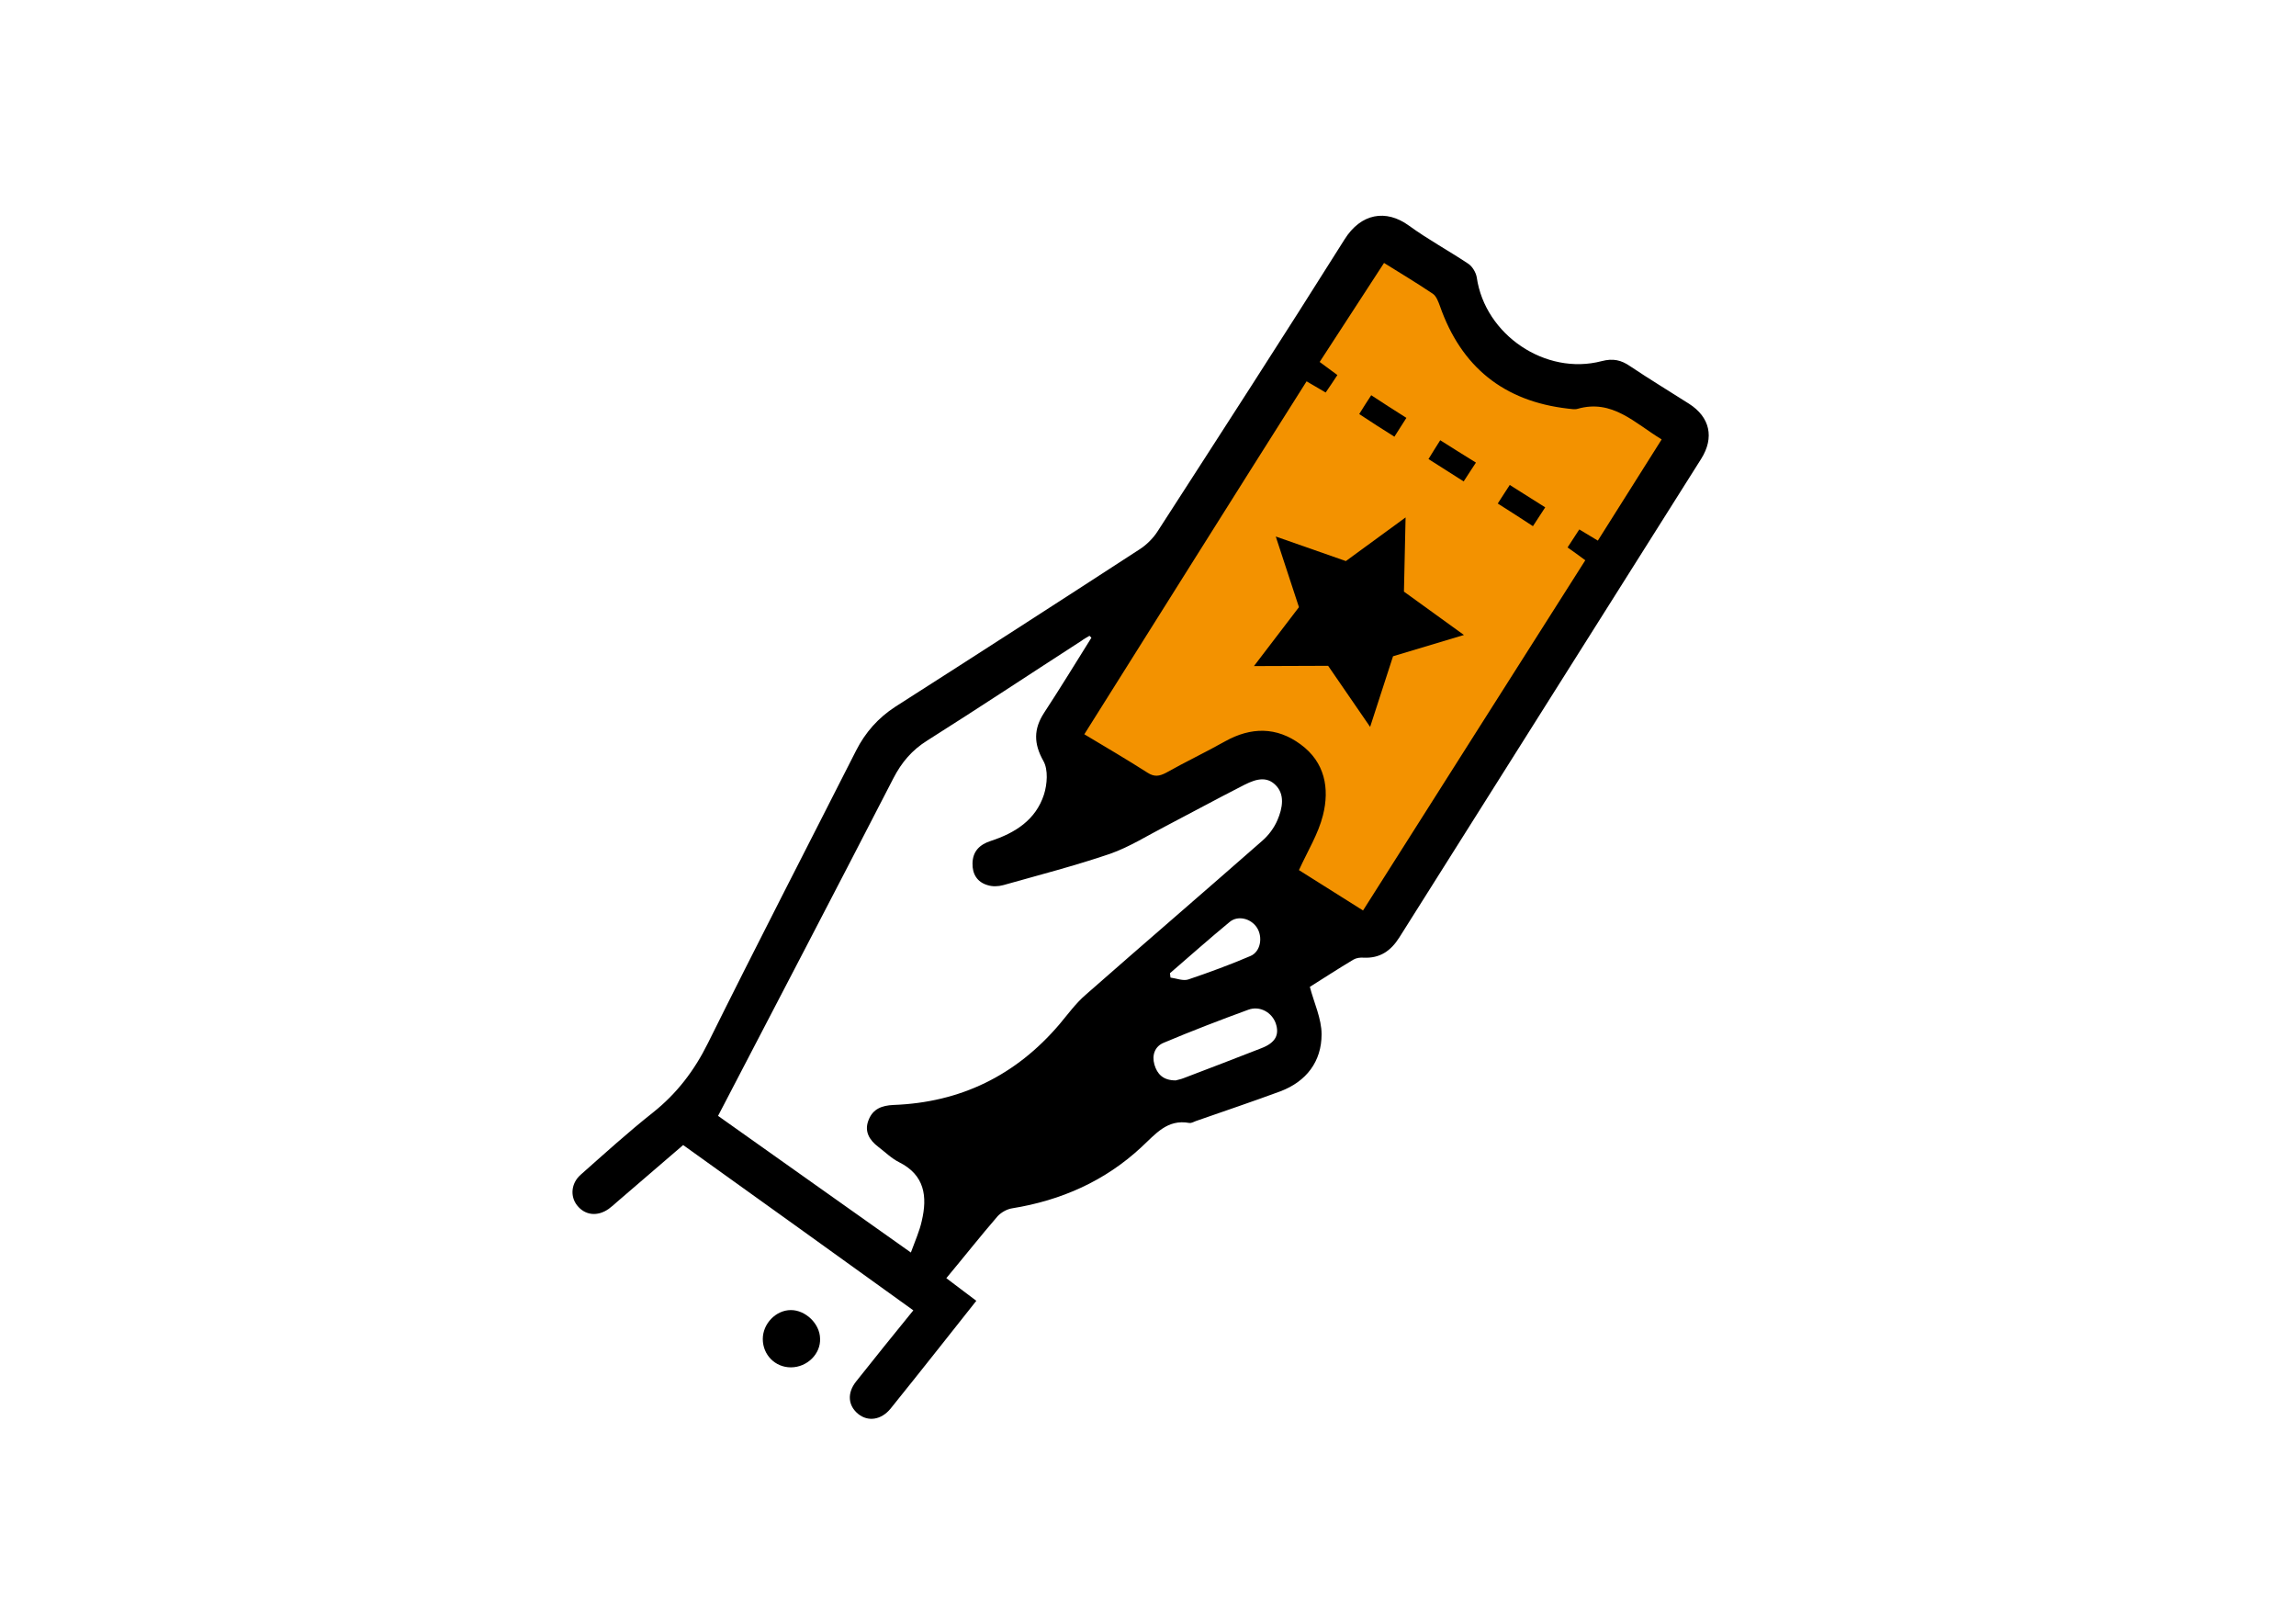 <?xml version="1.0" encoding="utf-8"?>
<!-- Generator: Adobe Illustrator 20.1.0, SVG Export Plug-In . SVG Version: 6.00 Build 0)  -->
<svg version="1.1" id="Ebene_1" xmlns="http://www.w3.org/2000/svg" xmlns:xlink="http://www.w3.org/1999/xlink" x="0px" y="0px"
	 viewBox="0 0 841.9 595.3" style="enable-background:new 0 0 841.9 595.3;" xml:space="preserve">
<style type="text/css">
	.st0{fill:#F39200;}
</style>
<polygon class="st0" points="501.2,90.2 390.2,266.5 418.3,290.2 462.2,278.3 474.4,286.4 468.3,318.9 474,329.5 501.2,343.8 
	620.9,160.1 590.7,138.5 563.4,139 541.2,116.5 532.5,100.7 513.7,90.2 "/>
<path d="M480.3,361.8c1.5,5.8,4.3,11.6,4.3,17.4c0,10-5.6,17.3-15.1,20.9c-10.3,3.8-20.7,7.3-31,10.9c-0.8,0.3-1.6,0.8-2.4,0.7
	c-8.1-1.5-12.4,4.1-17.5,8.8c-13.4,12.5-29.5,19.6-47.5,22.5c-1.9,0.3-4,1.5-5.3,2.9c-6.3,7.3-12.3,14.9-18.8,22.7
	c3.6,2.7,7.1,5.4,11,8.3c-4.7,5.9-9.2,11.6-13.7,17.3c-5.9,7.4-11.8,14.9-17.8,22.3c-3.4,4.1-8.2,4.8-11.8,1.9
	c-3.7-3-4.2-7.6-0.8-11.9c6.8-8.6,13.7-17.1,21-26.1c-28.1-20.2-56-40.3-84.4-60.6c-8.1,7-16.2,13.9-24.2,20.8c-1,0.9-2,1.8-3.1,2.6
	c-4.1,2.9-8.7,2.4-11.6-1.3c-2.6-3.3-2.2-8.1,1.3-11.2c8.7-7.7,17.4-15.6,26.5-22.8c8.8-7,15.2-15.4,20.2-25.5
	c17.8-35.9,36.2-71.5,54.3-107.2c3.4-6.7,8.1-12,14.4-16.1c29.9-19.1,59.7-38.3,89.4-57.6c2.7-1.7,5.2-4.2,6.9-6.9
	c22.9-35.5,45.9-71,68.4-106.8c6-9.6,15.2-11.2,23.6-5.1c7,5.1,14.6,9.2,21.8,14c1.5,1,2.8,3.2,3.1,5c3,21,25.2,36.1,45.8,30.7
	c4.2-1.1,7.2-0.4,10.5,1.9c7,4.7,14.3,9.1,21.5,13.7c7.7,4.9,9.4,12.4,4.5,20.2C587,226.6,550,285.1,513.1,343.7
	c-3.1,4.9-7.1,7.7-13.1,7.4c-1.2-0.1-2.7,0.1-3.7,0.7C490.6,355.2,485.1,358.8,480.3,361.8z M397.6,269.2c8,4.8,15.7,9.3,23.2,14.1
	c2.5,1.6,4.3,1.3,6.8,0c7.1-4,14.5-7.5,21.6-11.5c9.5-5.3,18.9-5.4,27.7,1.1c8.9,6.5,10.7,16.1,8.2,26c-1.7,6.8-5.6,13.1-8.8,20.1
	c7,4.4,15.1,9.5,23.5,14.8c27.3-43.1,54.4-85.7,81.5-128.4c-2.4-1.8-4.4-3.2-6.5-4.7c1.6-2.4,2.9-4.5,4.3-6.6
	c2.5,1.5,4.5,2.7,6.8,4.1c7.9-12.5,15.6-24.7,23.4-37.1c-9.9-6-18.1-14.9-30.9-11.2c-1.1,0.3-2.3,0-3.5-0.1
	c-23.5-2.7-39.1-15.3-46.9-37.6c-0.6-1.6-1.3-3.6-2.6-4.5c-5.8-3.9-11.8-7.5-17.9-11.3c-7.9,12.2-15.7,24.2-23.6,36.3
	c2.2,1.6,4.3,3.2,6.5,4.8c-1.6,2.4-2.9,4.4-4.3,6.4c-2.7-1.6-4.9-2.9-7-4.1C451.8,182.9,424.9,225.8,397.6,269.2z M400.2,233.8
	c-0.2-0.2-0.5-0.5-0.7-0.7c-1,0.6-2,1.1-2.9,1.8c-18.9,12.2-37.6,24.6-56.6,36.6c-5.6,3.5-9.4,8-12.4,13.8
	c-21.2,41.2-42.7,82.3-64.3,123.8c22.9,16.3,46.5,32.9,70.7,50.1c1.6-4.4,3.2-7.9,4-11.6c2.1-8.9,1.1-16.8-8.3-21.5
	c-2.8-1.4-5.1-3.7-7.6-5.6c-3.3-2.5-5.3-5.7-3.6-9.9c1.6-4.1,4.9-5.3,9.1-5.5c24.6-0.9,44.9-10.8,60.9-29.6c3.1-3.7,6-7.7,9.6-10.8
	c21.5-18.9,43.3-37.6,64.8-56.5c2.3-2,4.3-4.7,5.5-7.5c1.9-4.4,2.9-9.6-0.9-13.1c-3.8-3.6-8.5-1.3-12.5,0.8
	c-9.2,4.7-18.2,9.6-27.4,14.4c-6.8,3.5-13.4,7.7-20.5,10.2c-12.9,4.4-26.1,7.8-39.2,11.5c-1.8,0.5-4,0.6-5.8,0
	c-3.8-1.1-5.6-4.1-5.5-8c0.1-4.5,2.7-6.9,6.7-8.2c8.9-2.9,16.5-7.7,19.5-17c1.2-3.8,1.6-9.1-0.2-12.3c-3.6-6.4-3.6-11.7,0.2-17.6
	C388.9,252.1,394.5,242.9,400.2,233.8z M431.1,396.1c0.6-0.2,1.9-0.4,3.1-0.9c9.4-3.6,18.9-7.2,28.3-10.9c5.2-2,6.7-4.9,5.3-9.1
	c-1.4-4-5.8-6.6-10.1-5c-10.4,3.8-20.8,7.8-31,12.1c-3.2,1.3-4.4,4.5-3.4,8C424.3,393.7,426.4,396.1,431.1,396.1z M429,356.8
	c0.1,0.5,0.1,1.1,0.2,1.6c2.2,0.3,4.6,1.3,6.5,0.7c7.7-2.6,15.3-5.4,22.8-8.6c3.8-1.6,4.6-7,2.4-10.4c-2.2-3.4-7-4.6-10-2.1
	C443.5,344.1,436.3,350.5,429,356.8z"/>
<path d="M290,501.3c-5.8,0-10.3-4.6-10.3-10.4c0-5.6,4.8-10.6,10.3-10.6c5.4,0,10.6,5,10.7,10.4C301,496.3,296,501.3,290,501.3z"/>
<path d="M515.7,153.2c-1.5,2.4-2.8,4.4-4.4,6.9c-4.3-2.7-8.4-5.3-12.9-8.3c1.5-2.4,2.8-4.5,4.4-6.9
	C507.1,147.7,511.2,150.4,515.7,153.2z"/>
<path d="M541.2,169.6c-1.7,2.5-2.9,4.5-4.5,6.9c-4.4-2.8-8.5-5.4-12.9-8.2c1.5-2.4,2.7-4.4,4.3-6.9
	C532.5,164.2,536.7,166.8,541.2,169.6z"/>
<path d="M549.2,184.6c1.7-2.7,3-4.6,4.4-6.8c4.4,2.8,8.5,5.4,13,8.2c-1.6,2.5-2.9,4.5-4.5,6.9C557.7,190,553.6,187.4,549.2,184.6z"
	/>
<polygon points="502.4,266.5 487,244.1 459.8,244.2 476.3,222.6 467.8,196.7 493.5,205.7 515.4,189.7 514.8,216.9 536.8,232.8 
	510.8,240.6 "/>
</svg>
